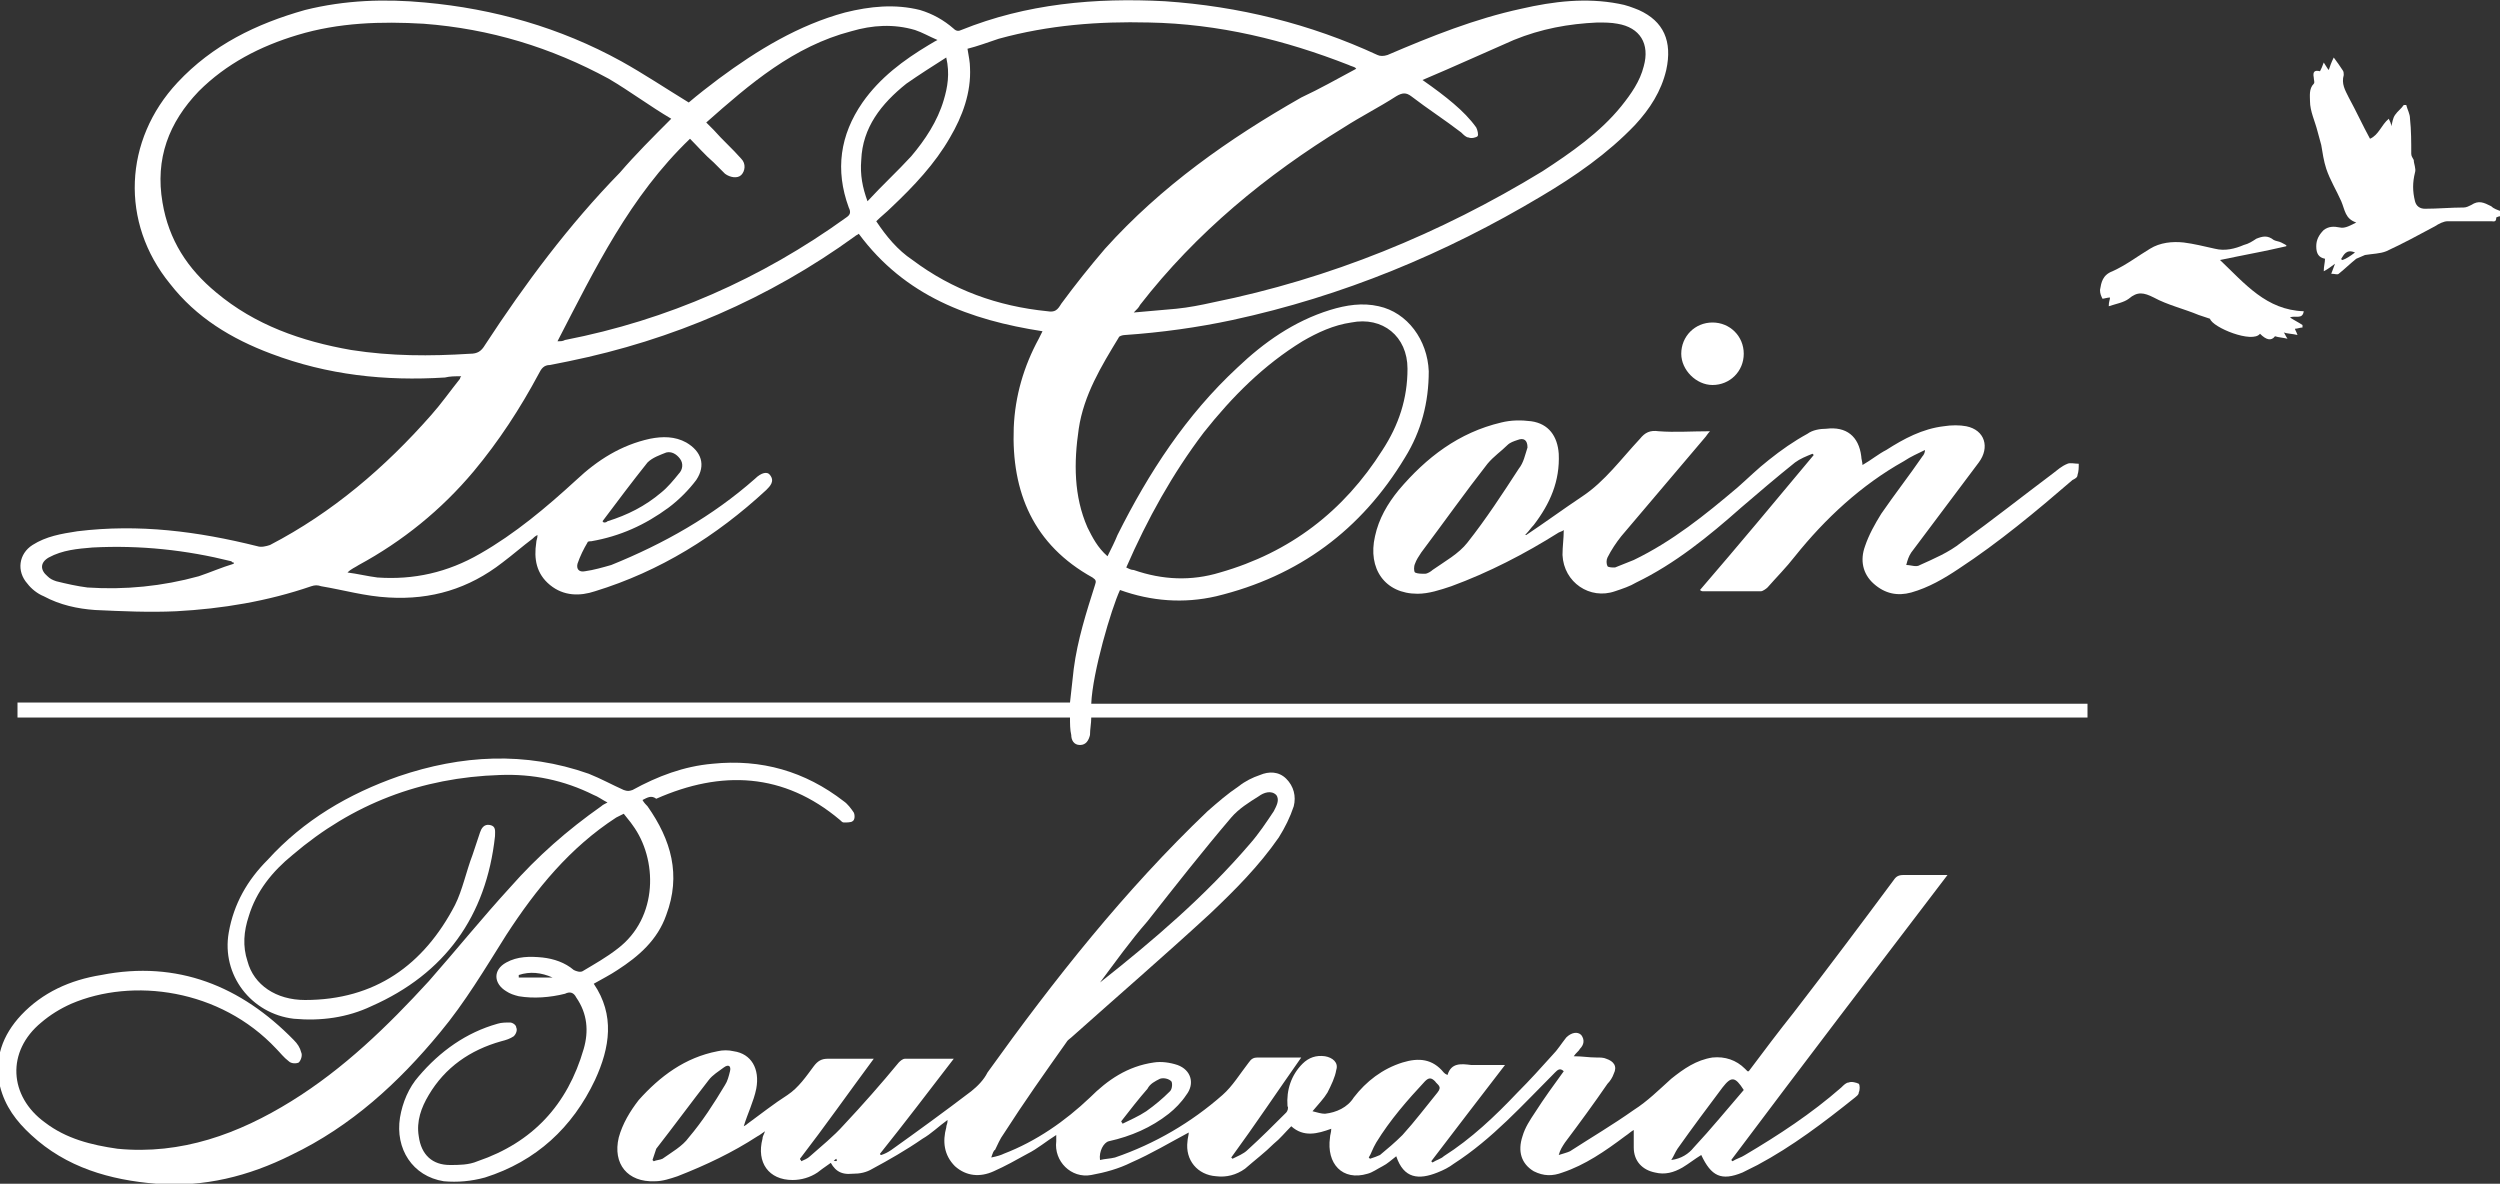 <?xml version="1.0" encoding="utf-8"?>
<!-- Generator: Adobe Illustrator 24.3.0, SVG Export Plug-In . SVG Version: 6.00 Build 0)  -->
<svg version="1.1" id="Capa_1" xmlns="http://www.w3.org/2000/svg" xmlns:xlink="http://www.w3.org/1999/xlink" x="0px" y="0px"
	 viewBox="0 0 200 94.7" style="enable-background:new 0 0 200 94.7;" xml:space="preserve">
<rect x="0" y="0" width="200" height="94.7" fill="#333333" stroke="none"/>
<style type="text/css">
	.st0{fill:#FFFFFF;}
</style>
<g>
	<path class="st0" d="M200,17.3c-0.1,0-0.3,0.1-0.3,0.1c0,0.4-0.2,0.3-0.4,0.3c-1.2,0-2.4,0-3.5,0c-0.3,0-0.7,0.2-1,0.4
		c-1.3,0.7-2.6,1.4-3.9,2c-0.5,0.2-1.1,0.2-1.7,0.3c-0.2,0.1-0.5,0.2-0.7,0.3c-0.5,0.4-0.9,0.8-1.4,1.2c-0.1,0.1-0.3,0-0.6,0
		c0.1-0.3,0.2-0.5,0.3-0.8c-0.3,0.2-0.5,0.4-0.9,0.6c0-0.4,0.1-0.7,0.1-1c-0.5-0.1-0.7-0.4-0.7-1c0-0.5,0.2-0.9,0.6-1.3
		c0.4-0.3,0.8-0.3,1.3-0.2c0.4,0.1,0.9-0.2,1.3-0.4c-0.9-0.3-0.9-1-1.2-1.7c-0.4-0.9-0.9-1.7-1.2-2.6c-0.2-0.6-0.3-1.3-0.4-1.9
		c-0.1-0.4-0.2-0.7-0.3-1.1c-0.2-0.8-0.6-1.6-0.6-2.4c0-0.4-0.1-1,0.3-1.4c0.1-0.1,0-0.3,0-0.5c-0.1-0.5,0.1-0.6,0.5-0.5
		c0.1-0.2,0.2-0.4,0.3-0.7c0.2,0.3,0.3,0.5,0.4,0.6c0.1-0.3,0.2-0.6,0.4-1c0.3,0.4,0.5,0.7,0.7,1c0.1,0.1,0.1,0.3,0.1,0.4
		c-0.2,0.7,0.1,1.2,0.4,1.8c0.6,1.1,1.1,2.2,1.7,3.3c0.7-0.3,0.9-1.1,1.5-1.6c0.1,0.2,0.2,0.4,0.2,0.6c0.1-0.3,0.1-0.6,0.3-0.9
		c0.2-0.3,0.5-0.5,0.7-0.8c0.1,0,0.1,0,0.2,0c0.1,0.4,0.3,0.7,0.3,1.1c0.1,0.9,0.1,1.9,0.1,2.8c0,0.2,0.1,0.3,0.2,0.5
		c0,0.3,0.2,0.7,0.1,1c-0.2,0.8-0.2,1.5,0,2.3c0.1,0.4,0.4,0.6,0.8,0.6c1,0,2.1-0.1,3.1-0.1c0.2,0,0.4-0.1,0.6-0.2
		c0.6-0.4,1-0.2,1.6,0.1c0.2,0.2,0.5,0.3,0.8,0.4V17.3z M188.4,20.2c-0.7-0.3-0.9,0.2-1.1,0.5c0,0,0,0.1,0.1,0.1
		C187.7,20.7,188,20.5,188.4,20.2"/>
	<path class="st0" d="M1.4,57.3v-1.1h84.2c0.1-0.9,0.2-1.8,0.3-2.7c0.3-2.3,1-4.5,1.7-6.7c0.1-0.3,0.1-0.4-0.2-0.6
		c-4.7-2.6-6.5-6.8-6.3-12c0.1-2.5,0.8-4.9,2-7.1c0.1-0.2,0.2-0.4,0.3-0.6c-5.8-0.9-11-2.8-14.7-7.8c-0.1,0.1-0.2,0.1-0.3,0.2
		c-6.9,5-14.6,8.3-22.9,10c-0.5,0.1-1,0.2-1.5,0.3c-0.5,0-0.7,0.3-0.9,0.7c-1.5,2.8-3.2,5.4-5.2,7.8c-2.6,3.1-5.7,5.6-9.2,7.5
		c-0.3,0.2-0.6,0.3-0.9,0.6c0.8,0.1,1.6,0.3,2.4,0.4c2.9,0.2,5.6-0.4,8.2-1.9c2.8-1.6,5.3-3.7,7.7-5.9c1.7-1.6,3.6-2.8,5.9-3.3
		c1-0.2,2-0.2,2.9,0.3c1.2,0.7,1.6,1.8,0.8,3c-0.6,0.8-1.4,1.6-2.2,2.2c-1.9,1.4-3.9,2.3-6.2,2.7c-0.1,0-0.3,0-0.3,0.1
		c-0.3,0.5-0.6,1.1-0.8,1.7c-0.1,0.4,0.1,0.7,0.6,0.6c0.7-0.1,1.4-0.3,2.1-0.5c4.2-1.7,8.1-3.9,11.5-6.9c0.5-0.5,1-0.6,1.2-0.3
		c0.4,0.5,0,0.9-0.3,1.2c-4,3.7-8.5,6.5-13.7,8.1c-1.2,0.4-2.5,0.4-3.6-0.5c-1.1-0.9-1.3-2.1-1.1-3.4c0-0.2,0.1-0.3,0.1-0.6
		c-0.2,0.1-0.3,0.2-0.4,0.3c-0.8,0.6-1.6,1.3-2.4,1.9c-2.7,2.1-5.7,3-9.1,2.8c-1.9-0.1-3.6-0.6-5.4-0.9c-0.3-0.1-0.5-0.1-0.8,0
		c-3.5,1.2-7.1,1.8-10.8,2c-2.2,0.1-4.3,0-6.5-0.1c-1.4-0.1-2.8-0.4-4.1-1.1c-0.5-0.2-1-0.6-1.3-1c-0.9-1-0.7-2.4,0.4-3.1
		c1.1-0.7,2.3-0.9,3.6-1.1c4.9-0.6,9.6,0,14.4,1.2c0.3,0.1,0.7,0,1-0.1c5-2.6,9.2-6.2,12.9-10.4c0.8-0.9,1.5-1.9,2.3-2.9
		c0,0,0-0.1,0.1-0.2c-0.5,0-0.9,0-1.3,0.1c-4.8,0.3-9.4-0.2-13.9-1.9c-3.2-1.2-6-2.9-8.1-5.6c-4-4.9-3.7-11.5,0.6-16.1
		c2.8-3,6.3-4.7,10.2-5.8C27.6,0,30.8-0.1,34,0.2c5.5,0.5,10.8,2,15.7,4.7c1.8,1,3.6,2.2,5.4,3.3c0.7-0.6,1.6-1.3,2.4-1.9
		C60.6,4,63.9,2,67.6,1c2-0.5,4-0.7,6-0.2c1,0.3,1.9,0.8,2.7,1.5c0.2,0.2,0.4,0.2,0.6,0.1c5.2-2.1,10.7-2.6,16.3-2.3
		c5.9,0.4,11.6,1.8,17,4.3c0.2,0.1,0.5,0.1,0.8,0c3.5-1.5,7-2.9,10.7-3.7c2.6-0.6,5.2-0.9,7.8-0.4c0.6,0.1,1.1,0.3,1.6,0.5
		c2,0.9,2.7,2.5,2.2,4.8c-0.4,1.7-1.3,3.1-2.5,4.4c-2.2,2.3-4.8,4.1-7.5,5.7c-7.7,4.6-15.9,8-24.7,9.9c-2.8,0.6-5.7,1-8.6,1.2
		c-0.2,0-0.5,0.1-0.5,0.2c-1.4,2.3-2.8,4.6-3.2,7.3c-0.4,2.7-0.4,5.4,0.7,7.9c0.4,0.8,0.8,1.6,1.6,2.3c0.3-0.6,0.6-1.2,0.8-1.7
		c2.5-5,5.5-9.6,9.6-13.4c2.1-2,4.5-3.7,7.4-4.6c1.3-0.4,2.6-0.6,3.9-0.3c2.3,0.5,3.9,2.7,4,5.2c0,2.5-0.6,4.8-1.9,6.9
		c-3.5,5.8-8.5,9.5-15.1,11.1c-2.6,0.6-5.2,0.4-7.7-0.5c-0.7,1.5-2.2,6.6-2.3,9.1H167v1.1H87.3c0,0.5-0.1,0.9-0.1,1.4
		c-0.1,0.4-0.3,0.8-0.8,0.8c-0.5,0-0.7-0.4-0.7-0.8c-0.1-0.4-0.1-0.9-0.1-1.4H1.4z M53.7,9.5c-1.7-1-3.3-2.2-5-3.2
		c-4.6-2.5-9.5-4-14.8-4.4c-3.4-0.2-6.8-0.1-10.1,0.9c-3,0.9-5.7,2.3-7.9,4.5c-2.4,2.5-3.5,5.4-2.9,8.9c0.5,3,2,5.3,4.3,7.2
		c3.1,2.6,6.8,3.9,10.8,4.6c3.2,0.5,6.3,0.5,9.5,0.3c0.6,0,0.9-0.2,1.2-0.7c3.2-4.9,6.7-9.6,10.8-13.8C50.8,12.4,52.2,11,53.7,9.5
		 M108.5,5.5c-0.1-0.1-0.1-0.1-0.1-0.1c-0.2-0.1-0.3-0.1-0.5-0.2c-5.1-2-10.4-3.3-16-3.4c-4-0.1-8,0.2-12,1.3
		c-0.9,0.3-1.7,0.6-2.5,0.8c0.1,0.6,0.2,1.1,0.2,1.5c0.1,2-0.6,3.9-1.6,5.6c-1.2,2.1-2.9,3.9-4.7,5.6c-0.4,0.4-0.8,0.7-1.2,1.1
		c0.8,1.2,1.7,2.3,2.9,3.1c3.2,2.4,6.8,3.7,10.8,4.1c0.6,0.1,0.8-0.1,1.1-0.6c1.1-1.5,2.3-3,3.5-4.4c4.5-5,9.9-8.8,15.7-12.1
		C105.6,7.1,107,6.3,108.5,5.5 M113.8,6.4c1,0.7,1.8,1.3,2.5,1.9c0.7,0.6,1.3,1.2,1.8,1.9c0.1,0.2,0.2,0.6,0.1,0.7
		c-0.1,0.1-0.5,0.2-0.7,0.1c-0.2,0-0.4-0.2-0.6-0.4c-1.3-1-2.7-1.9-4-2.9c-0.4-0.3-0.7-0.3-1.2,0c-1.4,0.9-2.8,1.6-4.2,2.5
		c-6.2,3.8-11.8,8.4-16.3,14.2c-0.1,0.2-0.2,0.3-0.5,0.6c1.2-0.1,2.3-0.2,3.4-0.3c1-0.1,2-0.3,2.9-0.5c9.4-1.9,18.2-5.5,26.4-10.5
		c2.3-1.5,4.6-3.1,6.3-5.2c0.8-1,1.5-2,1.8-3.2c0.5-1.8-0.3-3.1-2.1-3.4c-0.5-0.1-1.1-0.1-1.6-0.1c-2.3,0.1-4.5,0.5-6.7,1.4
		C118.8,4.2,116.4,5.3,113.8,6.4 M44.6,27.3c0.3,0,0.4,0,0.6-0.1c8.2-1.6,15.7-4.9,22.5-9.8c0.3-0.2,0.4-0.4,0.2-0.8
		c-1.1-3-0.7-5.8,1.1-8.4c1.4-2,3.3-3.4,5.3-4.6c0.2-0.1,0.3-0.2,0.7-0.4c-0.7-0.3-1.2-0.6-1.8-0.8c-1.7-0.5-3.4-0.4-5.1,0.1
		C63.5,3.7,60,6.7,56.5,9.8c0.2,0.2,0.4,0.4,0.6,0.6c0.7,0.8,1.5,1.5,2.2,2.3c0.4,0.4,0.3,1,0,1.3c-0.3,0.3-0.9,0.2-1.3-0.1
		c-0.3-0.3-0.6-0.6-0.9-0.9c-0.7-0.6-1.3-1.3-1.9-1.9C50.4,15.7,47.6,21.5,44.6,27.3 M90.1,45.4c0.2,0.1,0.4,0.2,0.6,0.2
		c2.3,0.8,4.6,0.9,6.9,0.2c5.6-1.6,9.9-4.9,13-9.8c1.3-2,2-4.1,2-6.5c0-2.6-2-4.2-4.5-3.7c-1.4,0.2-2.7,0.8-3.9,1.5
		c-3.1,1.9-5.6,4.4-7.9,7.3C93.8,37.9,91.8,41.5,90.1,45.4 M75.7,4.6c-1.1,0.7-2.2,1.4-3.2,2.1c-2,1.6-3.5,3.5-3.6,6.1
		C68.8,14,69,15,69.4,16.1c1.2-1.3,2.4-2.4,3.5-3.6C74,11.2,75,9.7,75.5,8C75.8,7,76,5.9,75.7,4.6 M18.7,45.1c0,0,0-0.1,0-0.1
		c-0.1,0-0.1,0-0.2-0.1c-3.6-0.9-7.3-1.3-11.1-1.1C6.2,43.9,5,44,3.9,44.6c-0.7,0.4-0.7,1-0.1,1.5c0.2,0.2,0.4,0.3,0.7,0.4
		c0.8,0.2,1.7,0.4,2.5,0.5c3,0.2,6-0.1,8.9-0.9C16.8,45.8,17.7,45.4,18.7,45.1 M48.2,41.7c0,0,0.1,0.1,0.1,0.1c0.1,0,0.2,0,0.3-0.1
		c1.6-0.5,3-1.2,4.3-2.3c0.5-0.4,1-1,1.4-1.5c0.3-0.3,0.4-0.8,0.1-1.2c-0.3-0.4-0.7-0.6-1.1-0.5c-0.5,0.2-1.1,0.4-1.5,0.8
		C50.6,38.5,49.4,40.1,48.2,41.7"/>
	<path class="st0" d="M79.3,92.6c0.5-0.1,0.8-0.2,1-0.3c2.6-1,4.9-2.6,6.9-4.5c1.4-1.4,3-2.5,5.1-2.8c0.6-0.1,1.3,0,1.9,0.2
		c1.1,0.4,1.4,1.5,0.7,2.4c-0.4,0.6-0.9,1.1-1.4,1.5c-1.4,1.1-3,1.8-4.8,2.2c-0.4,0.1-0.8,0.8-0.7,1.5c0.4-0.1,0.8-0.1,1.2-0.2
		c3.2-1.1,6.1-2.8,8.6-5c0.8-0.7,1.4-1.7,2.1-2.6c0.2-0.3,0.4-0.4,0.7-0.4c1.1,0,2.3,0,3.5,0c-1.9,2.7-3.7,5.4-5.6,8
		c0,0,0.1,0.1,0.1,0.1c0.4-0.2,0.9-0.4,1.2-0.7c1.1-1,2.1-2,3.1-3c0.1-0.1,0.2-0.4,0.1-0.5c-0.1-1.3,0.3-2.5,1.2-3.4
		c0.5-0.5,1.1-0.7,1.8-0.6c0.6,0.1,1.1,0.5,0.9,1.1c-0.1,0.6-0.4,1.2-0.7,1.8c-0.3,0.5-0.7,0.9-1.2,1.5c0.4,0.1,0.7,0.2,1,0.2
		c0.9-0.1,1.8-0.5,2.3-1.3c1-1.3,2.3-2.3,3.9-2.8c1.3-0.4,2.4-0.3,3.3,0.8c0.1,0.1,0.1,0.1,0.3,0.2c0.3-1,1.1-0.9,1.9-0.8
		c0.9,0,1.7,0,2.7,0c-2,2.6-4,5.2-5.9,7.7c0,0,0.1,0.1,0.1,0.1c0.3-0.2,0.7-0.3,0.9-0.5c2.2-1.4,4.1-3.2,5.9-5.1c1-1,1.9-2,2.8-3
		c0.4-0.4,0.7-0.9,1.1-1.4c0.4-0.4,0.9-0.5,1.2-0.2c0.3,0.4,0.2,0.8-0.1,1.1c-0.1,0.2-0.3,0.3-0.5,0.6c0.7,0,1.2,0.1,1.8,0.1
		c0.3,0,0.6,0,0.8,0.1c0.6,0.2,0.9,0.6,0.6,1.2c-0.1,0.3-0.3,0.6-0.5,0.8c-1.1,1.6-2.2,3.1-3.4,4.7c-0.2,0.3-0.4,0.6-0.5,1
		c0.3-0.1,0.7-0.2,0.9-0.3c1.7-1.1,3.4-2.1,5.1-3.3c1.1-0.7,2-1.6,3-2.5c1-0.8,2-1.5,3.3-1.7c1-0.1,1.9,0.2,2.6,0.9
		c0.1,0.1,0.1,0.1,0.2,0.2c0,0,0.1,0,0.1,0c1.2-1.6,2.4-3.2,3.6-4.7c2.7-3.5,5.4-7.1,8-10.6c0.2-0.3,0.4-0.4,0.8-0.4
		c1.1,0,2.2,0,3.5,0c-5.8,7.6-11.6,15.2-17.3,22.8c0,0,0.1,0.1,0.1,0.1c0.3-0.2,0.7-0.3,1-0.5c2.7-1.6,5.3-3.3,7.7-5.4
		c0.2-0.2,0.4-0.4,0.6-0.4c0.2-0.1,0.6,0,0.8,0.1c0.1,0.1,0.1,0.5,0,0.7c0,0.2-0.2,0.3-0.3,0.4c-2.5,2-5,3.9-7.8,5.4
		c-0.4,0.2-0.8,0.4-1.2,0.6c-1.7,0.7-2.5,0.3-3.3-1.4c-0.5,0.3-1,0.7-1.5,1c-0.7,0.4-1.4,0.6-2.2,0.4c-1-0.2-1.7-0.9-1.7-2
		c0-0.5,0-0.9,0-1.4c-0.2,0.1-0.4,0.3-0.7,0.5c-1.6,1.2-3.2,2.3-5,2.9c-0.8,0.3-1.5,0.3-2.3-0.1c-1-0.6-1.3-1.6-0.9-2.8
		c0.2-0.7,0.6-1.3,1-1.9c0.7-1.1,1.5-2.2,2.3-3.3c-0.3-0.3-0.5-0.1-0.7,0.1c-2.6,2.6-5,5.3-8.1,7.3c-0.4,0.3-0.8,0.5-1.3,0.7
		c-1.5,0.6-2.7,0.5-3.3-1.3c-0.4,0.3-0.7,0.6-1.1,0.8c-0.4,0.2-0.8,0.5-1.2,0.6c-2,0.6-3.3-0.8-3-2.9c0-0.2,0.1-0.4,0.1-0.7
		c-1.1,0.4-2.2,0.7-3.2-0.2c-0.5,0.5-0.9,1-1.4,1.4c-0.7,0.7-1.5,1.3-2.3,2c-0.7,0.5-1.5,0.7-2.3,0.6c-1.5-0.1-2.5-1.3-2.3-2.8
		c0-0.2,0.1-0.5,0.1-0.7c-1.5,0.8-3,1.7-4.6,2.4c-1,0.5-2.1,0.8-3.2,1c-1.6,0.3-3-1.1-2.8-2.7c0-0.1,0-0.3,0-0.5
		c-0.8,0.5-1.5,1.1-2.3,1.5c-0.9,0.5-1.8,1-2.7,1.4c-1.1,0.5-2.2,0.4-3.1-0.4c-0.9-0.9-1-2-0.7-3.1c0-0.2,0.1-0.3,0.1-0.5
		c0,0,0,0,0-0.1c-0.7,0.5-1.3,1.1-2,1.5c-1.3,0.9-2.7,1.7-4,2.4c-0.5,0.3-1,0.4-1.6,0.4c-1,0.1-1.5-0.3-1.9-1.2
		C67,93,67,92.9,66.9,92.7c-0.5,0.4-1,0.7-1.5,1.1c-0.6,0.4-1.3,0.6-2,0.6c-1.9,0-2.9-1.4-2.4-3.3c0-0.2,0.1-0.3,0.2-0.6
		c-0.3,0.2-0.4,0.3-0.6,0.4c-2,1.3-4.1,2.3-6.4,3.2c-0.6,0.2-1.2,0.4-1.8,0.4c-2.2,0.1-3.4-1.4-2.9-3.5c0.3-1.1,0.9-2.1,1.6-3
		c1.7-1.9,3.7-3.4,6.3-3.9c0.4-0.1,0.9-0.1,1.3,0c1.4,0.2,2.1,1.4,1.8,3c-0.2,1-0.7,2-1,3c0,0,0.2-0.1,0.3-0.2
		c1.1-0.8,2.1-1.6,3.2-2.3c0.9-0.6,1.5-1.5,2.1-2.3c0.3-0.4,0.6-0.6,1.1-0.6c1.2,0,2.4,0,3.7,0c-2,2.7-3.9,5.4-5.9,8
		c0,0.1,0.1,0.1,0.1,0.2c0.2-0.1,0.5-0.2,0.7-0.4c0.9-0.8,1.9-1.6,2.7-2.5c1.5-1.6,3-3.3,4.4-5c0.1-0.1,0.3-0.3,0.5-0.3
		c1.2,0,2.5,0,3.9,0c-2,2.6-3.9,5.1-5.9,7.6c0,0,0,0.1,0.1,0.1c0.3-0.1,0.5-0.2,0.8-0.4c2.1-1.5,4.3-3.1,6.4-4.7
		c0.5-0.4,1-0.9,1.3-1.5c5.3-7.4,11-14.6,17.6-20.9c0.8-0.7,1.6-1.4,2.5-2c0.5-0.4,1.1-0.7,1.7-0.9c0.7-0.3,1.5-0.3,2.1,0.3
		c0.6,0.6,0.8,1.4,0.6,2.2c-0.3,0.9-0.7,1.7-1.2,2.5c-1.6,2.3-3.5,4.2-5.5,6.1c-3.7,3.4-7.4,6.6-11.1,9.9c-0.1,0.1-0.3,0.2-0.4,0.4
		c-1.7,2.4-3.4,4.8-5,7.3c-0.3,0.4-0.5,0.9-0.7,1.3C79.5,92,79.4,92.3,79.3,92.6 M88,78.6c4.3-3.4,8.4-6.9,12-11.1
		c0.7-0.8,1.3-1.7,1.9-2.6c0.2-0.4,0.5-0.9,0.2-1.3c-0.4-0.4-1-0.2-1.4,0.1c-0.8,0.5-1.6,1-2.2,1.7c-2.3,2.7-4.5,5.5-6.7,8.3
		C90.4,75.3,89.2,77,88,78.6 M52.2,92.8c0,0,0.1,0.1,0.1,0.1c0.2-0.1,0.5-0.1,0.7-0.2c0.7-0.5,1.6-1,2.1-1.7c1.1-1.3,2-2.7,2.9-4.2
		c0.2-0.3,0.3-0.7,0.4-1.1c0.1-0.4-0.1-0.6-0.5-0.3c-0.4,0.3-0.9,0.6-1.2,1c-1.4,1.8-2.8,3.7-4.2,5.5C52.4,92.2,52.3,92.5,52.2,92.8
		 M109.5,92.6c0,0,0.1,0.1,0.1,0.1c0.3-0.1,0.6-0.2,0.8-0.3c0.6-0.5,1.2-1,1.8-1.6c1-1.1,1.9-2.3,2.8-3.4c0.4-0.5,0-0.6-0.2-0.9
		c-0.3-0.3-0.5-0.3-0.8,0c-1.4,1.5-2.8,3.1-3.9,4.9C109.8,91.9,109.7,92.3,109.5,92.6 M139.5,87.2c-0.7-1.1-1-1.1-1.7-0.2
		c-1.2,1.6-2.4,3.2-3.6,4.9c-0.2,0.3-0.3,0.6-0.5,0.9c0.8-0.1,1.4-0.5,1.8-1C136.9,90.3,138.2,88.7,139.5,87.2 M89.7,89.7
		c0,0.1,0.1,0.1,0.1,0.2c0.6-0.3,1.3-0.6,1.9-1c0.7-0.5,1.3-1,1.9-1.6c0.2-0.2,0.2-0.7,0.1-0.8c-0.2-0.2-0.6-0.3-0.9-0.2
		c-0.4,0.2-0.8,0.4-1,0.8C91.1,87.9,90.4,88.8,89.7,89.7"/>
	<path class="st0" d="M51.4,64c0.1,0.2,0.3,0.4,0.4,0.5c1.9,2.7,2.7,5.5,1.5,8.7c-0.7,2-2.2,3.3-3.9,4.4c-0.6,0.4-1.2,0.7-1.9,1.1
		c1.7,2.5,1.3,5.1,0.1,7.7c-1.8,3.8-4.7,6.5-8.8,7.8c-1.1,0.3-2.2,0.4-3.3,0.3c-2.5-0.4-3.9-2.6-3.5-5.1c0.2-1.2,0.7-2.4,1.5-3.3
		c1.7-2,3.8-3.5,6.3-4.2c0.3-0.1,0.7-0.1,1-0.1c0.2,0,0.5,0.2,0.5,0.4c0.1,0.2,0,0.5-0.2,0.7c-0.3,0.2-0.6,0.3-1,0.4
		c-2.5,0.7-4.5,2.1-5.8,4.3c-0.6,1-1,2.1-0.8,3.3c0.2,1.5,1.1,2.3,2.5,2.3c0.7,0,1.5,0,2.2-0.3c4.4-1.5,7.2-4.5,8.5-9
		c0.4-1.4,0.3-2.8-0.6-4.1c-0.2-0.4-0.5-0.5-0.9-0.3c-1.2,0.3-2.5,0.4-3.7,0.2c-0.4-0.1-0.7-0.2-1-0.4c-1-0.6-1.1-1.7,0-2.3
		c0.9-0.5,1.9-0.5,2.9-0.4c0.9,0.1,1.8,0.4,2.5,1c0.2,0.1,0.5,0.2,0.7,0.1c1-0.6,1.9-1.1,2.8-1.8c3.3-2.5,3.2-7.2,1.2-9.9
		c-0.2-0.3-0.4-0.5-0.7-0.9c-0.2,0.1-0.4,0.2-0.6,0.3c-3.7,2.4-6.4,5.7-8.8,9.4c-1.7,2.7-3.3,5.4-5.3,7.8c-3.3,4-7.1,7.5-11.9,9.8
		c-3.4,1.7-7,2.6-10.8,2.3c-3.7-0.3-7.2-1.3-10-3.9c-1.2-1.1-2.1-2.3-2.5-3.9c-0.5-2.2,0.2-4.1,1.7-5.7c1.7-1.8,3.9-2.8,6.4-3.2
		c6.1-1.2,11.2,0.9,15.4,5.2c0.3,0.3,0.5,0.6,0.6,1c0.1,0.2,0,0.6-0.2,0.8c-0.2,0.1-0.6,0.1-0.8-0.1c-0.4-0.3-0.7-0.7-1-1
		c-4.5-4.8-11.5-5.7-16.4-3.6c-0.9,0.4-1.7,0.9-2.4,1.5c-2.8,2.3-2.6,5.9,0.3,8c1.7,1.3,3.7,1.8,5.8,2.1c5.1,0.5,9.7-1.2,13.9-3.8
		c4.2-2.6,7.7-6,11-9.6c2.2-2.5,4.3-5.1,6.5-7.5c2.2-2.5,4.6-4.6,7.3-6.5c0.1-0.1,0.3-0.2,0.5-0.3c-0.4-0.2-0.8-0.5-1.1-0.6
		c-2.4-1.2-4.9-1.7-7.5-1.6c-6.3,0.2-11.8,2.3-16.6,6.4c-1.6,1.3-2.9,2.9-3.5,4.9c-0.4,1.2-0.5,2.4-0.1,3.6c0.5,1.9,2.3,3.1,4.6,3.1
		c5.6,0,9.5-2.8,12-7.6c0.6-1.2,0.9-2.7,1.4-4c0.2-0.6,0.4-1.2,0.6-1.8c0.1-0.3,0.3-0.7,0.8-0.6c0.5,0.1,0.4,0.5,0.4,0.9
		c-0.7,6.4-4,11-9.9,13.6c-1.9,0.9-4,1.2-6.2,1c-3.4-0.4-5.8-3.5-5.2-6.9c0.4-2.3,1.5-4.2,3.1-5.8c2.9-3.2,6.5-5.3,10.5-6.7
		c5-1.7,10.1-2,15.2-0.2c1,0.4,1.9,0.9,2.8,1.3c0.3,0.1,0.4,0.1,0.7,0c2-1.1,4.1-1.9,6.4-2.1c3.9-0.4,7.4,0.6,10.5,3
		c0.3,0.2,0.6,0.6,0.8,0.9c0.1,0.2,0.1,0.6-0.1,0.7c-0.1,0.1-0.5,0.1-0.7,0.1c-0.1,0-0.2-0.1-0.3-0.2c-4.5-3.8-9.5-4-14.7-1.7
		C52.1,63.6,51.8,63.8,51.4,64 M44.2,78.2c-0.9-0.4-1.8-0.5-2.7-0.2c0,0.1,0,0.1,0,0.2H44.2z"/>
	<path class="st0" d="M122.1,42.8c1.5-1,3-2.1,4.5-3.1c1.8-1.2,3.1-3,4.6-4.6c0.4-0.5,0.8-0.7,1.5-0.6c1.3,0.1,2.6,0,4.1,0
		c-0.2,0.2-0.3,0.4-0.4,0.5c-2.2,2.6-4.5,5.3-6.7,7.9c-0.4,0.5-0.8,1.1-1.1,1.7c-0.1,0.2-0.1,0.5,0,0.7c0.1,0.1,0.4,0.1,0.6,0.1
		c0.5-0.2,1-0.4,1.5-0.6c3.1-1.5,5.7-3.6,8.3-5.8c0.8-0.7,1.6-1.5,2.5-2.2c1-0.8,2-1.5,3.1-2.1c0.4-0.3,1-0.4,1.5-0.4
		c1.6-0.2,2.6,0.6,2.8,2.2c0,0.2,0.1,0.5,0.1,0.7c0.7-0.4,1.3-0.9,1.9-1.2c1.4-0.9,2.9-1.7,4.6-1.9c0.6-0.1,1.3-0.1,1.8,0
		c1.5,0.3,1.9,1.7,1,2.9c-1.8,2.4-3.6,4.8-5.4,7.2c-0.2,0.3-0.3,0.6-0.4,1c0.4,0,0.8,0.2,1.1,0c1.1-0.5,2.3-1,3.3-1.8
		c2.5-1.8,4.9-3.7,7.3-5.5c0.4-0.3,0.7-0.6,1.2-0.8c0.2-0.1,0.6,0,0.9,0c0,0.3,0,0.6-0.1,0.9c0,0.2-0.2,0.3-0.4,0.4
		c-2.9,2.5-5.9,5-9.1,7.1c-1.2,0.8-2.4,1.5-3.8,1.9c-1.1,0.3-2.1,0.1-3-0.7c-0.9-0.8-1.1-1.9-0.7-3c0.3-0.9,0.8-1.8,1.3-2.6
		c1.1-1.6,2.2-3,3.3-4.6c0.1-0.1,0.2-0.3,0.2-0.5c-0.6,0.3-1.1,0.5-1.7,0.9c-3.4,1.9-6.3,4.6-8.7,7.6c-0.7,0.9-1.5,1.7-2.2,2.5
		c-0.1,0.1-0.4,0.3-0.5,0.3c-1.6,0-3.1,0-4.7,0c0,0-0.1,0-0.2-0.1c3.1-3.6,6.1-7.2,9.1-10.8c0,0-0.1-0.1-0.1-0.1
		c-0.5,0.2-1,0.4-1.4,0.7c-1.5,1.2-2.9,2.4-4.3,3.6c-2.6,2.3-5.3,4.5-8.4,6c-0.5,0.3-1.1,0.5-1.7,0.7c-2,0.7-4.1-0.7-4.2-2.9
		c0-0.7,0.1-1.3,0.1-2c-0.1,0.1-0.2,0.1-0.4,0.2c-2.7,1.7-5.6,3.2-8.6,4.3c-0.9,0.3-1.8,0.6-2.7,0.6c-2.6,0-4-2-3.4-4.6
		c0.3-1.4,1-2.6,1.9-3.7c2.2-2.6,4.8-4.6,8.2-5.4c0.8-0.2,1.6-0.2,2.4-0.1c1.4,0.2,2.1,1.2,2.2,2.6c0.1,2.2-0.7,4-2,5.7
		c-0.2,0.2-0.4,0.5-0.6,0.7C122,42.8,122,42.8,122.1,42.8 M122.2,35.8c0-0.6-0.3-0.8-0.8-0.6c-0.3,0.1-0.6,0.2-0.8,0.4
		c-0.5,0.5-1.1,0.9-1.6,1.5c-1.8,2.3-3.5,4.7-5.3,7.1c-0.2,0.3-0.4,0.6-0.5,0.9c-0.1,0.2-0.1,0.6,0,0.7c0.2,0.1,0.5,0.1,0.8,0.1
		c0.2,0,0.5-0.2,0.6-0.3c1-0.7,2.1-1.3,2.8-2.2c1.5-1.9,2.8-3.9,4.1-5.9C121.9,37,122,36.4,122.2,35.8"/>
	<path class="st0" d="M182.9,19.7c-1.7,0.4-3.4,0.7-5.3,1.1c2,1.9,3.7,4,6.7,4.1c-0.1,0.7-0.7,0.3-1.1,0.5c0.3,0.2,0.7,0.4,1,0.6
		c0,0.1,0,0.1,0,0.2c-0.2,0-0.4,0.1-0.6,0.1c0,0.1,0.1,0.2,0.2,0.5c-0.4-0.1-0.8-0.1-1.1-0.2c0.1,0.1,0.1,0.2,0.3,0.5
		c-0.4-0.1-0.7-0.1-1-0.2c-0.3,0.4-0.7,0.3-1.2-0.2c-0.6,0.8-3.8-0.5-4-1.2c-0.3-0.1-0.6-0.2-0.9-0.3c-1.2-0.5-2.5-0.8-3.6-1.4
		c-0.8-0.4-1.3-0.5-2,0.1c-0.4,0.3-1,0.4-1.6,0.6c0-0.4,0.1-0.5,0.1-0.7c-0.2,0-0.5,0.1-0.6,0.1c-0.1-0.2-0.2-0.4-0.2-0.7
		c0.1-0.6,0.2-1.2,1-1.5c1.1-0.5,2-1.2,3-1.8c0.8-0.5,1.8-0.6,2.7-0.5c0.8,0.1,1.6,0.3,2.5,0.5c0.8,0.2,1.6,0,2.3-0.3
		c0.4-0.1,0.7-0.3,1-0.5c0.5-0.2,0.9-0.3,1.4,0.1c0.2,0.1,0.4,0.1,0.6,0.2c0.2,0.1,0.4,0.2,0.5,0.3
		C182.9,19.6,182.9,19.6,182.9,19.7"/>
	<path class="st0" d="M139.5,28.3c0,1.4-1.1,2.5-2.5,2.5c-1.3,0-2.5-1.2-2.5-2.5c0-1.4,1.1-2.5,2.5-2.5
		C138.4,25.8,139.5,26.9,139.5,28.3"/>
</g>
</svg>
